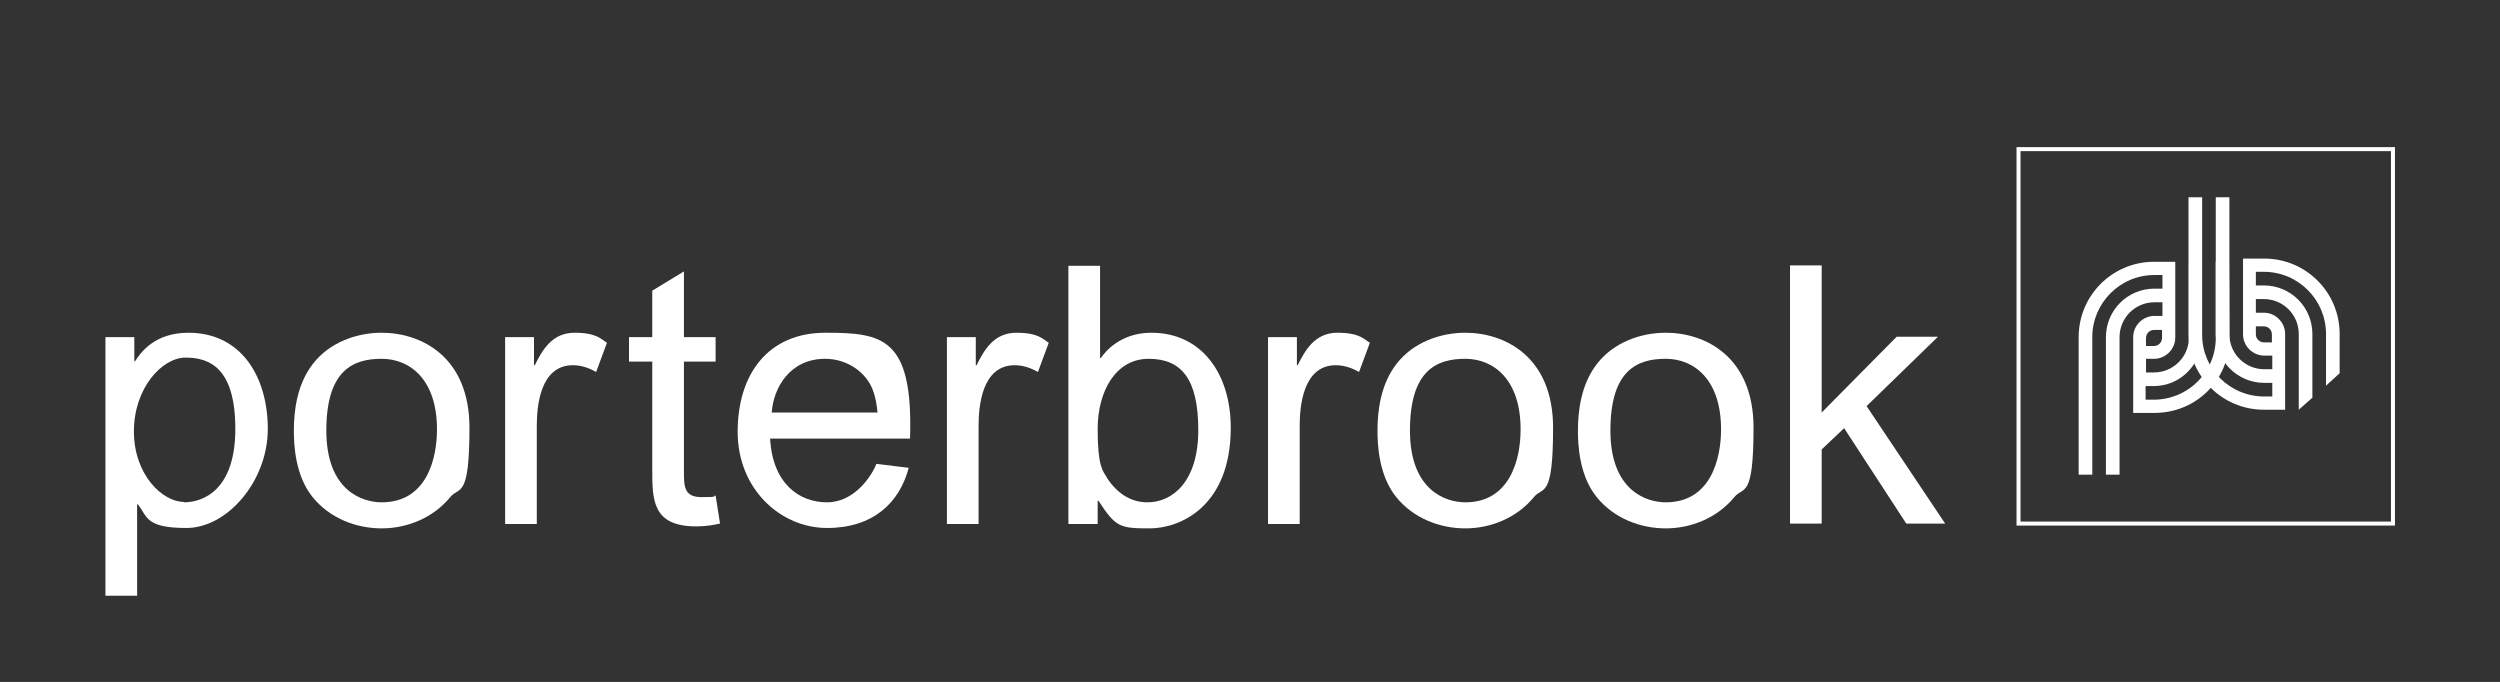 <?xml version="1.0" encoding="UTF-8"?> <svg xmlns="http://www.w3.org/2000/svg" id="Layer_1" data-name="Layer 1" version="1.1" viewBox="0 0 623.6 170.1"><rect x="0" y="0" width="623.6" height="170.1" fill="#333333" stroke="none"/><defs><style> .cls-1 { fill: none; stroke: #fff; } .cls-2 { fill-rule: evenodd; } .cls-2, .cls-3 { fill: #fff; stroke-width: 0px; } </style></defs><rect class="cls-1" x="503.5" y="37.2" width="93.4" height="93.4"></rect><g><path class="cls-3" d="M26.3,84.1h7.2v6h.2c1.4-2.2,4.9-7.1,13.3-7.1,13.2,0,19.8,11,19.8,24s-10.1,24.7-20.3,24.7-9.7-2.8-12.1-5.9h-.2v22.8h-7.9v-64.5ZM45.9,125.3c4.7,0,12.8-3,12.8-18.3s-6.5-17.8-12.4-17.8-12.9,7.6-12.9,18.4,7.1,17.6,12.5,17.6Z"></path><path class="cls-3" d="M78.1,90.7c4.2-5.4,11-7.7,17.1-7.7,9.8,0,21.9,5.9,21.9,23.7s-2.5,14.6-4.7,17.2c-4.4,5.4-11,7.9-17.2,7.9s-12.9-2.4-17.3-7.9c-4.3-5.4-4.6-13-4.6-16.5,0-5,.8-11.6,4.8-16.7ZM95.2,125.3c11.2,0,13.8-10.8,13.8-18.2,0-12.4-6.7-17.6-13.8-17.6s-13.8,2.8-13.8,17.9,9.1,17.9,13.8,17.9Z"></path><path class="cls-3" d="M126,84.1h7.2v7h.2c1.8-3.6,4.2-8.1,9.9-8.1s6.7,1.7,8.1,2.5l-2.7,7.3c-1.7-1-3.7-1.7-5.8-1.7-8.2,0-9,10.3-9,15.1v24.5h-7.9v-46.6Z"></path><path class="cls-3" d="M179.6,130.6c-1.4.3-3.3.7-5.9.7-11,0-11-6.6-11-14.3v-26.8h-5.8v-6.1h5.8v-11.6l7.9-4.8v16.4h7.9v6.1h-7.9v27.3c0,3.8,0,6.5,4.4,6.5s2.6-.2,3.5-.4l1.1,7Z"></path><path class="cls-3" d="M226.7,116.6c-2.3,8.8-8.9,15.1-20.4,15.1s-22.3-9.6-22.3-24,7.6-24.7,21.9-24.7,21.9,1.2,21.1,26.4h-34.9c.6,11.2,7.2,15.9,14.2,15.9s11.3-6.9,12.3-9.6l8.1,1ZM218.9,102.9c-.2-1.7-.4-3.7-1.3-5.9-1.6-4-6.1-7.5-11.8-7.5-8.8,0-12.9,7.3-13.3,13.4h26.4Z"></path><path class="cls-3" d="M236.2,84.1h7.2v7h.2c1.8-3.6,4.2-8.1,9.9-8.1s6.7,1.7,8.1,2.5l-2.7,7.3c-1.7-1-3.7-1.7-5.8-1.7-8.2,0-9,10.3-9,15.1v24.5h-7.9v-46.6Z"></path><path class="cls-3" d="M266.5,130.7v-64.4h7.9v23h.2c1.1-1.6,4.9-6.3,12.6-6.3,12.6,0,19.8,10.3,19.8,23.7,0,19.7-12.7,25.1-20.2,25.1s-8.5-.3-12.8-6.9h-.2v5.8h-7.4ZM276.1,119.2c2.4,3.6,5.7,6.1,10.1,6.1,6.3,0,12.7-5.2,12.7-18s-4.2-17.8-12.4-17.8-12.7,8.1-12.7,17.5,1.3,10.5,2.3,12.1Z"></path><path class="cls-3" d="M316.3,84.1h7.2v7h.2c1.8-3.6,4.2-8.1,9.9-8.1s6.7,1.7,8.1,2.5l-2.7,7.3c-1.7-1-3.7-1.7-5.8-1.7-8.2,0-9,10.3-9,15.1v24.5h-7.9v-46.6Z"></path><path class="cls-3" d="M348.4,90.7c4.2-5.4,11-7.7,17.1-7.7,9.8,0,21.9,5.9,21.9,23.7s-2.5,14.6-4.7,17.2c-4.4,5.4-11,7.9-17.2,7.9s-12.9-2.4-17.3-7.9c-4.3-5.4-4.6-13-4.6-16.5,0-5,.8-11.6,4.8-16.7ZM365.5,125.3c11.2,0,13.8-10.8,13.8-18.2,0-12.4-6.7-17.6-13.8-17.6s-13.8,2.8-13.8,17.9,9.1,17.9,13.8,17.9Z"></path><path class="cls-3" d="M398.4,90.7c4.2-5.4,11-7.7,17.1-7.7,9.8,0,21.9,5.9,21.9,23.7s-2.5,14.6-4.7,17.2c-4.4,5.4-11,7.9-17.2,7.9s-12.9-2.4-17.3-7.9c-4.3-5.4-4.6-13-4.6-16.5,0-5,.8-11.6,4.8-16.7ZM415.5,125.3c11.2,0,13.8-10.8,13.8-18.2,0-12.4-6.7-17.6-13.8-17.6s-13.8,2.8-13.8,17.9,9.1,17.9,13.8,17.9Z"></path><path class="cls-3" d="M446.5,66.2h7.9v36.7l18.7-18.9h10.3l-17.8,17.3,19.6,29.3h-9.7l-15.5-23.8-5.6,5.3v18.5h-7.9v-64.4Z"></path></g><g><path class="cls-3" d="M552.7,65.8v-.5h0c0-2.5,0,.5,0,.5Z"></path><path class="cls-3" d="M555.9,65.3h-3.2c0,1.9,0,7,0,19,0,8.5-6.9,15.4-15.5,15.4h-2s0-3.4,0-3.4h2c6.7,0,12-5.4,12-12.1v-18.9c0,0-3.2,0-3.2,0v18.9c0,4.8-3.9,8.7-8.7,8.7h-2v-3.4h2c2.9,0,5.3-2.4,5.3-5.3v-18.9s-5.3,0-5.3,0c-10.4,0-18.8,8.4-18.8,18.8,0,4.8,0,25.9,0,34.3h3.4c0-10.6,0-34.3,0-34.3,0-8.5,6.9-15.5,15.5-15.5h2v3.4h-2c-6.7,0-12.1,5.4-12.1,12.1v34.3s3.4,0,3.4,0v-34.3c0-4.8,3.9-8.7,8.7-8.7h2v3.4h-2c-2.9,0-5.3,2.4-5.3,5.3v18.9h5.3c10.4,0,18.7-8.2,18.7-18.6s-.1-19.3-.1-19.3ZM535.3,84.3c0-1.1.9-2,2-2h2v2c0,1.1-.9,2-2,2h-2v-2Z"></path></g><path class="cls-2" d="M566.7,83.4c0-1.1-.9-2-2-2h-2v2c0,1.1.9,2,2,2h2v-2ZM545.9,49.2h3.4q0,3.2,0,34.3c0,8.5,6.9,15.4,15.5,15.4h2s0-3.4,0-3.4h-2c-6.7,0-12.1-5.4-12.1-12.1v-34.2h3.4v34.2c0,4.8,3.9,8.7,8.7,8.7h2v-3.4h-2c-2.9,0-5.3-2.4-5.3-5.3v-18.9s5.3,0,5.3,0c10.4,0,18.8,8.4,18.8,18.8s0,1.3,0,9.8l-3.4,3.1c0-10.6,0-12.9,0-12.9,0-8.5-6.9-15.5-15.5-15.5h-2v3.4h2c6.7,0,12.1,5.4,12.1,12.1v15.9s-3.4,3-3.4,3v-18.9c0-4.8-3.9-8.7-8.7-8.7h-2v3.4h2c2.9,0,5.3,2.4,5.3,5.3v18.9h-5.3c-10.4,0-18.8-8.4-18.8-18.8v-34.2Z"></path></svg> 